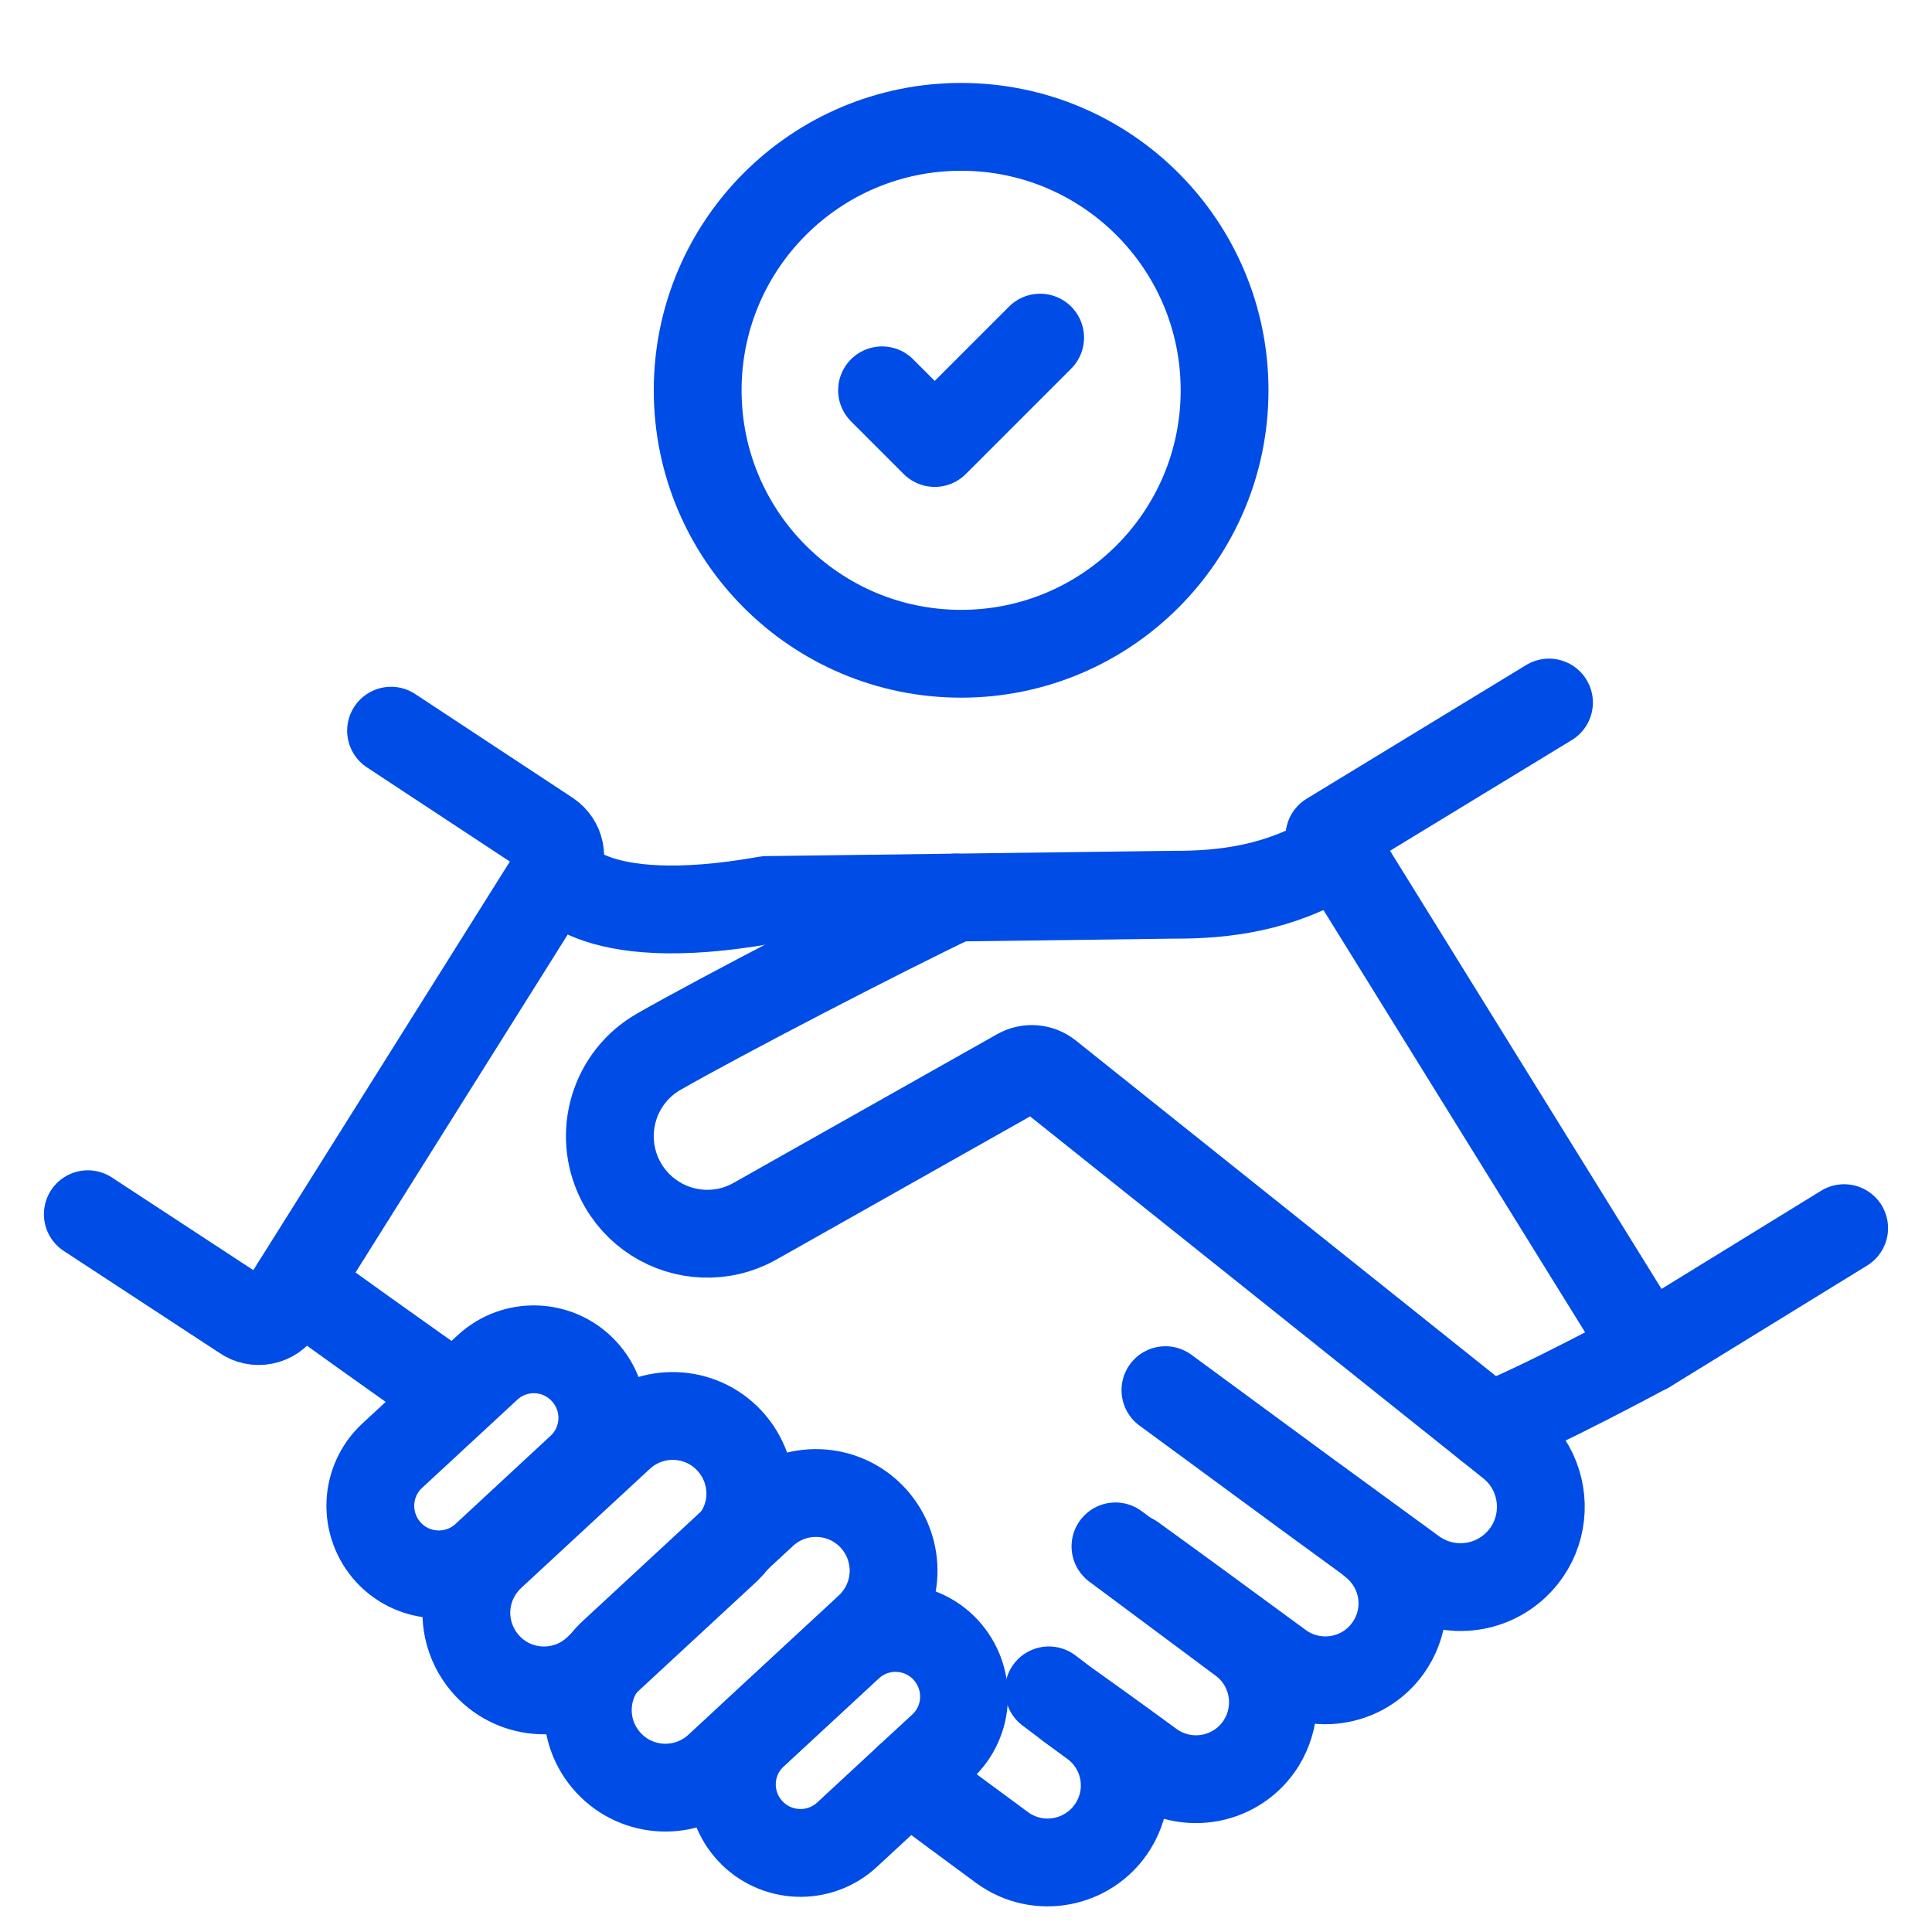 <?xml version="1.0" encoding="UTF-8"?>
<svg xmlns="http://www.w3.org/2000/svg" width="44" height="44" viewBox="0 0 44 44" fill="none">
  <path d="M21.889 14.889C25.202 14.889 27.889 12.203 27.889 8.889C27.889 5.575 25.202 2.889 21.889 2.889C18.575 2.889 15.889 5.575 15.889 8.889C15.889 12.203 18.575 14.889 21.889 14.889Z" stroke="#004CE6" stroke-width="2" stroke-linecap="round" stroke-linejoin="round"></path>
  <path d="M20.088 8.889L21.288 10.089L23.688 7.689" stroke="#004CE6" stroke-width="2" stroke-linecap="round" stroke-linejoin="round"></path>
  <path d="M8.906 16.641L12.463 18.985L12.469 18.988L12.496 19.007C12.764 19.189 12.839 19.551 12.666 19.827L12.583 19.956L12.487 20.109L12.441 20.182L12.329 20.359L6.765 29.221L6.752 29.245L6.72 29.292L6.525 29.607L6.493 29.657L6.468 29.695L6.401 29.804C6.217 30.098 5.823 30.177 5.542 29.973L2 27.653" stroke="#004CE6" stroke-width="2" stroke-linecap="round" stroke-linejoin="round"></path>
  <path d="M12.664 19.827C12.664 19.827 13.297 21.238 17.46 20.497L26.714 20.377C27.913 20.384 29.154 20.216 30.37 19.476" stroke="#004CE6" stroke-width="2" stroke-linecap="round" stroke-linejoin="round"></path>
  <path d="M6.752 29.245C6.752 29.245 9.643 31.329 10.283 31.753" stroke="#004CE6" stroke-width="2" stroke-linecap="round" stroke-linejoin="round"></path>
  <path d="M21.766 20.44C20.11 21.225 16.381 23.162 15.003 23.952C13.986 24.534 13.599 25.809 14.12 26.863C14.495 27.618 15.243 28.067 16.025 28.096C16.422 28.111 16.826 28.021 17.2 27.809L23.202 24.423C23.418 24.302 23.684 24.324 23.878 24.479L34.412 32.893C34.708 33.131 34.907 33.44 35.009 33.773C35.21 34.417 35.045 35.157 34.506 35.658C34.137 35.999 33.663 36.162 33.191 36.144C32.838 36.13 32.487 36.015 32.185 35.795L29.749 34.017L26.542 31.66" stroke="#004CE6" stroke-width="2" stroke-linecap="round" stroke-linejoin="round"></path>
  <path d="M25.789 35.476C26.613 36.071 28.047 37.121 29.146 37.928C29.97 38.532 31.134 38.309 31.673 37.441C31.84 37.175 31.927 36.877 31.938 36.583C31.959 36.047 31.73 35.51 31.285 35.15" stroke="#004CE6" stroke-width="2" stroke-linecap="round" stroke-linejoin="round"></path>
  <path d="M24.367 38.859C24.791 39.156 25.406 39.598 26.201 40.18C27.024 40.784 28.188 40.56 28.727 39.693C28.892 39.425 28.978 39.129 28.989 38.835C29.009 38.296 28.783 37.763 28.338 37.402L25.404 35.218" stroke="#004CE6" stroke-width="2" stroke-linecap="round" stroke-linejoin="round"></path>
  <path d="M20.686 40.491C20.686 40.491 21.21 40.892 22.822 42.077C23.646 42.681 24.809 42.454 25.349 41.589C25.516 41.321 25.603 41.025 25.614 40.731C25.635 40.193 25.406 39.656 24.961 39.298L24.369 38.86L24.342 38.841L23.887 38.497" stroke="#004CE6" stroke-width="2" stroke-linecap="round" stroke-linejoin="round"></path>
  <path d="M13.217 33.434L11.054 35.44C10.422 36.025 9.435 35.987 8.85 35.356C8.559 35.04 8.42 34.634 8.435 34.234C8.45 33.837 8.619 33.441 8.935 33.15L10.358 31.833L11.098 31.147C11.73 30.559 12.717 30.597 13.302 31.232C13.594 31.547 13.732 31.953 13.717 32.351C13.702 32.748 13.533 33.143 13.217 33.435V33.434Z" stroke="#004CE6" stroke-width="2" stroke-linecap="round" stroke-linejoin="round"></path>
  <path d="M19.335 37.491C19.967 36.906 20.953 36.944 21.538 37.575C21.83 37.894 21.969 38.297 21.954 38.697C21.939 39.098 21.77 39.49 21.454 39.782L20.688 40.49L19.291 41.784C18.659 42.369 17.672 42.331 17.085 41.699C16.793 41.384 16.654 40.98 16.669 40.58C16.684 40.179 16.854 39.788 17.169 39.496L19.335 37.491Z" stroke="#004CE6" stroke-width="2" stroke-linecap="round" stroke-linejoin="round"></path>
  <path d="M16.74 35.068C16.677 35.156 16.604 35.237 16.523 35.313L13.734 37.894L13.59 38.027C12.875 38.69 11.754 38.647 11.092 37.931C10.762 37.572 10.606 37.113 10.622 36.662C10.64 36.211 10.832 35.766 11.188 35.433L13.276 33.5L14.12 32.719C14.835 32.055 15.955 32.098 16.617 32.815C16.947 33.174 17.104 33.632 17.087 34.083C17.074 34.432 16.955 34.774 16.739 35.068H16.74Z" stroke="#004CE6" stroke-width="2" stroke-linecap="round" stroke-linejoin="round"></path>
  <path d="M16.741 35.067L17.382 34.473C18.097 33.81 19.218 33.853 19.88 34.569C20.209 34.925 20.366 35.386 20.35 35.838C20.332 36.289 20.14 36.737 19.784 37.067L19.334 37.486L16.356 40.242C15.641 40.905 14.52 40.862 13.858 40.146C13.526 39.787 13.371 39.329 13.388 38.877C13.402 38.529 13.517 38.186 13.737 37.893C13.797 37.805 13.873 37.724 13.954 37.648L16.742 35.067H16.741Z" stroke="#004CE6" stroke-width="2" stroke-linecap="round" stroke-linejoin="round"></path>
  <path d="M41.999 27.97L37.515 30.728L30.496 19.4L30.277 19.045L35.277 16" stroke="#004CE6" stroke-width="2" stroke-linecap="round" stroke-linejoin="round"></path>
  <path d="M37.511 30.728C37.511 30.728 34.995 32.09 33.912 32.489" stroke="#004CE6" stroke-width="2" stroke-linecap="round" stroke-linejoin="round"></path>
</svg>
